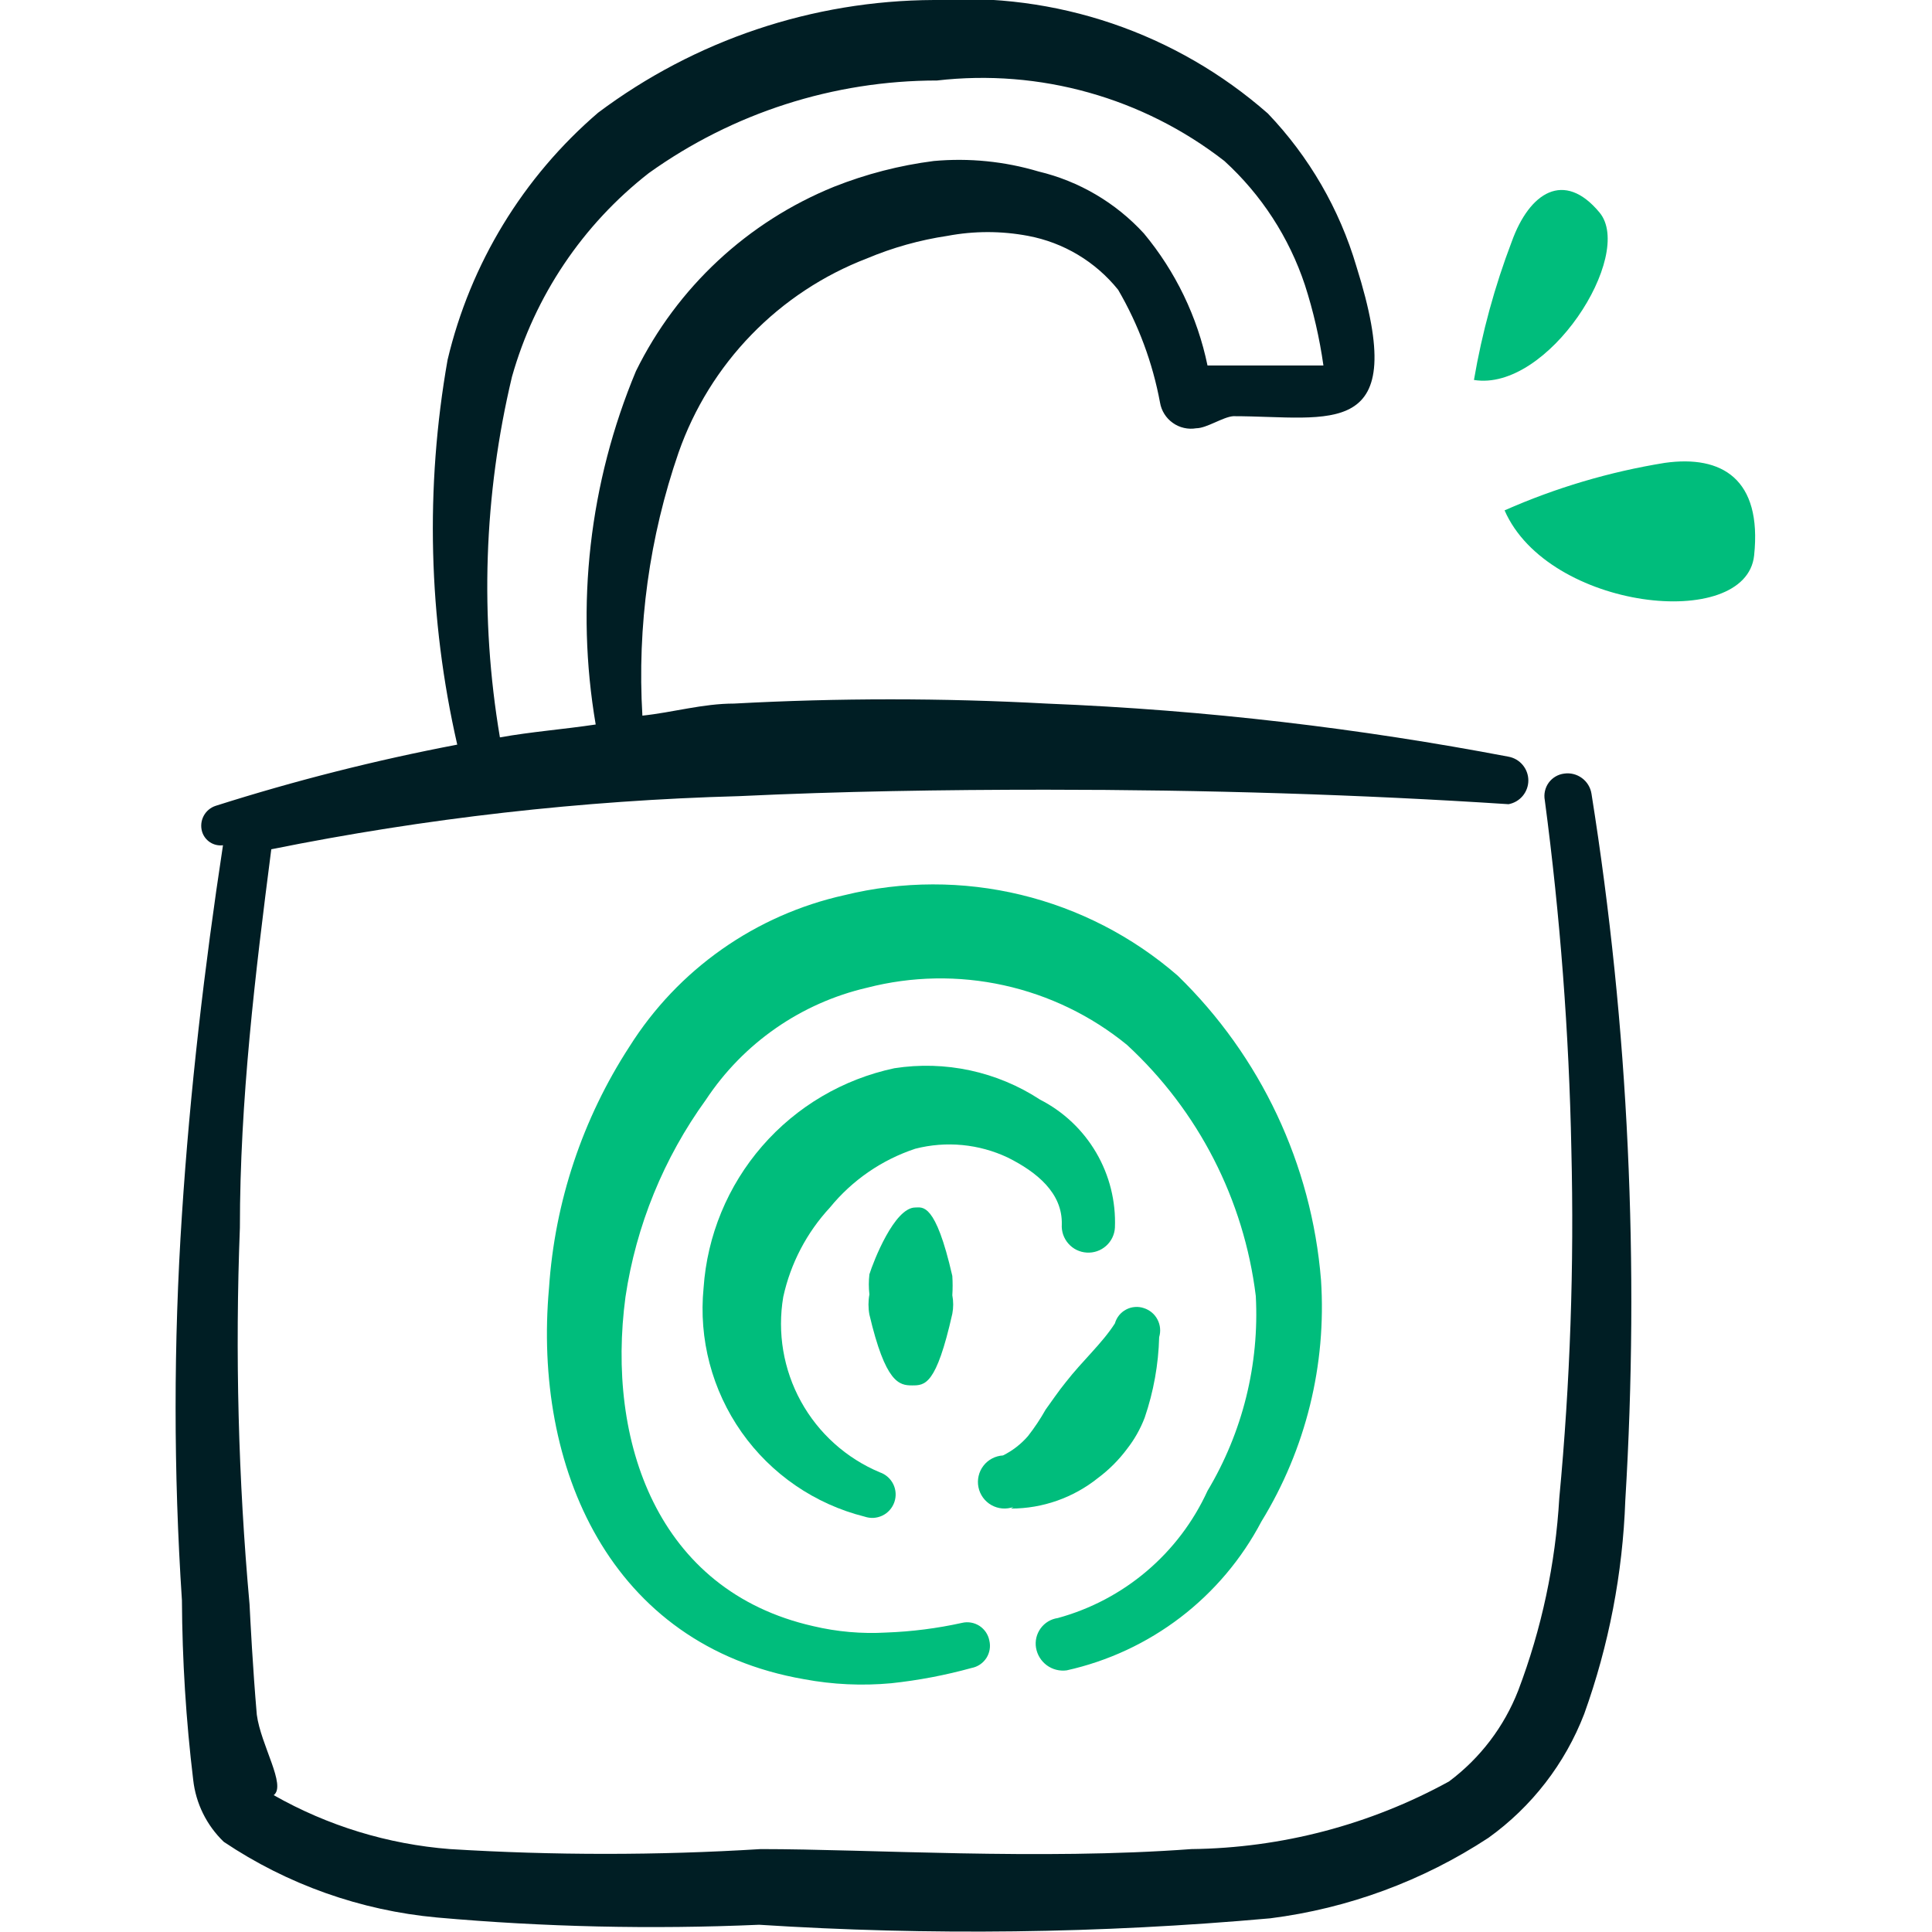 <svg width="60" height="60" viewBox="0 0 60 60" fill="none" xmlns="http://www.w3.org/2000/svg">
<g clip-path="url(#clip0_180_1195)">
<path fill-rule="evenodd" clip-rule="evenodd" d="M50.55 35.625C50.38 31.949 50.004 28.285 49.425 24.65C49.394 24.455 49.288 24.28 49.128 24.163C48.969 24.046 48.77 23.996 48.575 24.025C48.48 24.037 48.389 24.068 48.306 24.117C48.224 24.166 48.153 24.23 48.096 24.308C48.04 24.385 48.001 24.473 47.98 24.566C47.959 24.66 47.957 24.756 47.975 24.85C48.452 28.448 48.728 32.071 48.8 35.7C48.889 39.313 48.764 42.927 48.425 46.525C48.306 48.57 47.877 50.585 47.15 52.5C46.712 53.624 45.967 54.603 45 55.325C42.546 56.672 39.799 57.393 37 57.425C32.275 57.775 27 57.425 23.625 57.425C20.411 57.623 17.189 57.623 13.975 57.425C12.049 57.276 10.18 56.704 8.5 55.75C8.9 55.45 8.1 54.2 7.975 53.25C7.85 51.8 7.775 50.325 7.75 49.825C7.399 45.935 7.299 42.028 7.45 38.125C7.45 34.175 7.925 30.25 8.425 26.375C13.21 25.41 18.07 24.858 22.95 24.725C26.1 24.575 29.3 24.525 32.475 24.525C37.475 24.525 42.25 24.675 46.85 24.975C47.022 24.943 47.178 24.852 47.29 24.717C47.402 24.582 47.464 24.413 47.464 24.238C47.464 24.062 47.402 23.893 47.29 23.758C47.178 23.623 47.022 23.532 46.85 23.5C42.25 22.625 37.5 22.05 32.5 21.85C29.269 21.675 26.031 21.675 22.8 21.85C21.825 21.85 20.9 22.125 19.95 22.225C19.785 19.453 20.168 16.675 21.075 14.05C21.555 12.682 22.327 11.434 23.337 10.394C24.347 9.353 25.571 8.545 26.925 8.025C27.726 7.688 28.566 7.453 29.425 7.325C30.251 7.169 31.099 7.169 31.925 7.325C33.028 7.531 34.022 8.125 34.725 9C35.356 10.083 35.796 11.267 36.025 12.5C36.046 12.627 36.092 12.748 36.16 12.856C36.228 12.965 36.317 13.059 36.422 13.133C36.526 13.208 36.644 13.261 36.769 13.289C36.894 13.318 37.023 13.322 37.15 13.3C37.475 13.3 37.975 12.95 38.3 12.925C41.325 12.925 43.85 13.75 42.125 8.275C41.6 6.495 40.657 4.867 39.375 3.525C37.962 2.284 36.319 1.334 34.538 0.729C32.758 0.125 30.876 -0.123 29 5.18821e-05C25.239 0.016 21.584 1.244 18.575 3.5C16.244 5.5 14.608 8.187 13.9 11.175C13.201 15.138 13.303 19.202 14.2 23.125C11.664 23.609 9.16 24.243 6.7 25.025C6.539 25.077 6.404 25.189 6.325 25.339C6.246 25.488 6.228 25.663 6.275 25.825C6.315 25.961 6.403 26.079 6.522 26.157C6.641 26.235 6.784 26.268 6.925 26.25C6.35 30.025 5.9 33.875 5.65 37.725C5.388 41.712 5.388 45.713 5.65 49.7C5.66 51.563 5.777 53.425 6 55.275C6.081 56.008 6.418 56.689 6.95 57.2C8.926 58.526 11.205 59.334 13.575 59.55C16.9 59.846 20.24 59.921 23.575 59.775C28.864 60.114 34.171 60.048 39.45 59.575C41.869 59.268 44.186 58.413 46.225 57.075C47.571 56.109 48.605 54.771 49.2 53.225C49.965 51.096 50.395 48.861 50.475 46.6C50.697 42.946 50.722 39.282 50.55 35.625ZM15.9 11.7C16.607 9.193 18.096 6.977 20.15 5.375C22.76 3.506 25.89 2.501 29.1 2.5C32.288 2.132 35.492 3.03 38.025 5C39.174 6.049 40.034 7.374 40.525 8.85C40.788 9.665 40.98 10.502 41.1 11.35H38.275H37.5C37.188 9.842 36.51 8.434 35.525 7.25C34.65 6.295 33.51 5.625 32.25 5.325C31.197 5.011 30.094 4.901 29 5C27.937 5.136 26.896 5.405 25.9 5.8C23.217 6.889 21.028 8.927 19.75 11.525C18.302 14.991 17.868 18.797 18.5 22.5C17.5 22.65 16.5 22.725 15.525 22.9C14.897 19.179 15.024 15.37 15.9 11.7Z" fill="#001E24"/>
<path fill-rule="evenodd" clip-rule="evenodd" d="M33.125 51.875C34.409 51.59 35.615 51.029 36.66 50.23C37.705 49.431 38.563 48.414 39.175 47.25C40.554 45.002 41.2 42.381 41.025 39.75C40.735 36.165 39.154 32.807 36.575 30.3C35.176 29.085 33.506 28.224 31.705 27.789C29.904 27.354 28.024 27.358 26.225 27.8C24.857 28.104 23.563 28.675 22.417 29.482C21.271 30.288 20.297 31.314 19.55 32.5C18.09 34.745 17.229 37.328 17.05 40C16.55 45.55 18.925 51.1 24.975 52.15C25.865 52.316 26.774 52.358 27.675 52.275C28.52 52.185 29.356 52.026 30.175 51.8C30.268 51.782 30.356 51.746 30.435 51.693C30.513 51.64 30.58 51.572 30.632 51.493C30.683 51.413 30.718 51.324 30.734 51.231C30.75 51.138 30.747 51.042 30.725 50.95C30.707 50.857 30.671 50.769 30.618 50.69C30.565 50.612 30.497 50.545 30.418 50.493C30.338 50.442 30.249 50.407 30.156 50.391C30.063 50.375 29.967 50.378 29.875 50.4C29.102 50.571 28.316 50.671 27.525 50.7C26.761 50.744 25.995 50.677 25.25 50.5C20.4 49.4 18.825 44.75 19.425 40.275C19.755 38.062 20.613 35.962 21.925 34.15C23.086 32.395 24.875 31.151 26.925 30.675C28.316 30.316 29.772 30.29 31.174 30.599C32.577 30.907 33.888 31.541 35 32.45C37.215 34.494 38.633 37.258 39 40.25C39.113 42.371 38.591 44.478 37.5 46.3C37.061 47.259 36.418 48.109 35.614 48.792C34.811 49.475 33.867 49.972 32.85 50.25C32.744 50.265 32.643 50.301 32.551 50.356C32.46 50.411 32.381 50.484 32.318 50.57C32.255 50.657 32.21 50.755 32.185 50.858C32.161 50.962 32.157 51.07 32.175 51.175C32.212 51.392 32.332 51.586 32.509 51.717C32.686 51.847 32.907 51.904 33.125 51.875Z" fill="#00BD7C"/>
<path fill-rule="evenodd" clip-rule="evenodd" d="M31.399 46.85C32.381 46.849 33.333 46.514 34.099 45.9C34.441 45.645 34.744 45.342 34.999 45C35.231 44.704 35.416 44.376 35.55 44.025C35.825 43.219 35.977 42.376 35.999 41.525C36.054 41.343 36.035 41.146 35.946 40.978C35.858 40.809 35.706 40.683 35.525 40.625C35.434 40.594 35.339 40.582 35.244 40.59C35.149 40.597 35.056 40.624 34.972 40.669C34.888 40.713 34.814 40.774 34.754 40.848C34.694 40.923 34.65 41.008 34.624 41.1C34.224 41.725 33.624 42.25 33.099 42.925C32.874 43.2 32.675 43.5 32.474 43.775C32.312 44.063 32.128 44.339 31.924 44.6C31.708 44.849 31.445 45.053 31.149 45.2C31.031 45.207 30.916 45.239 30.811 45.294C30.706 45.349 30.614 45.426 30.542 45.52C30.47 45.613 30.418 45.721 30.392 45.837C30.365 45.952 30.363 46.072 30.387 46.188C30.41 46.304 30.459 46.414 30.528 46.509C30.598 46.605 30.687 46.685 30.791 46.743C30.894 46.801 31.008 46.836 31.126 46.846C31.244 46.856 31.363 46.84 31.474 46.8L31.399 46.85Z" fill="#00BD7C"/>
<path fill-rule="evenodd" clip-rule="evenodd" d="M31.3 35.95C32.2 36.4 33 37.05 32.975 38.025C32.968 38.133 32.983 38.242 33.018 38.345C33.054 38.447 33.109 38.542 33.181 38.623C33.253 38.705 33.34 38.771 33.438 38.819C33.536 38.866 33.642 38.894 33.75 38.9C33.859 38.907 33.967 38.892 34.07 38.857C34.173 38.822 34.267 38.766 34.349 38.694C34.43 38.622 34.496 38.535 34.544 38.437C34.591 38.34 34.619 38.233 34.625 38.125C34.657 37.31 34.456 36.502 34.044 35.798C33.632 35.093 33.027 34.522 32.3 34.15C30.965 33.276 29.352 32.929 27.775 33.175C26.18 33.514 24.738 34.363 23.669 35.595C22.6 36.826 21.961 38.373 21.85 40C21.694 41.586 22.114 43.176 23.031 44.479C23.949 45.782 25.304 46.712 26.85 47.1C26.941 47.131 27.036 47.144 27.131 47.139C27.227 47.133 27.32 47.108 27.406 47.067C27.492 47.025 27.569 46.967 27.632 46.895C27.695 46.824 27.744 46.74 27.775 46.65C27.806 46.56 27.82 46.464 27.814 46.369C27.808 46.273 27.784 46.18 27.742 46.094C27.7 46.008 27.642 45.932 27.57 45.868C27.499 45.805 27.416 45.756 27.325 45.725C26.283 45.289 25.419 44.513 24.874 43.523C24.33 42.534 24.136 41.389 24.325 40.275C24.552 39.237 25.053 38.279 25.775 37.5C26.467 36.652 27.386 36.019 28.425 35.675C29.386 35.428 30.403 35.526 31.3 35.95Z" fill="#00BD7C"/>
<path fill-rule="evenodd" clip-rule="evenodd" d="M28.425 37.5C27.775 37.5 27.125 39.175 27 39.575C26.976 39.783 26.976 39.992 27 40.2C26.962 40.407 26.962 40.618 27 40.825C27.5 42.95 27.925 43.025 28.325 43.025C28.725 43.025 29.075 43.025 29.575 40.8C29.611 40.61 29.611 40.415 29.575 40.225C29.588 40.025 29.588 39.825 29.575 39.625C29.05 37.325 28.65 37.5 28.425 37.5Z" fill="#00BD7C"/>
<path d="M46.726 15.85C48.076 18.95 54.226 19.625 54.476 17.25C54.726 14.875 53.476 14.125 51.701 14.375C49.986 14.652 48.314 15.148 46.726 15.85Z" fill="#00BD7C"/>
<path d="M45.775 11.8C48.075 12.175 50.775 7.925 49.675 6.6C48.575 5.275 47.5 5.975 46.95 7.5C46.419 8.892 46.026 10.332 45.775 11.8Z" fill="#00BD7C"/>
</g>
<defs>
<clipPath id="clip0_180_1195">
<rect width="60" height="60" fill="white"/>
</clipPath>
</defs>
</svg>
